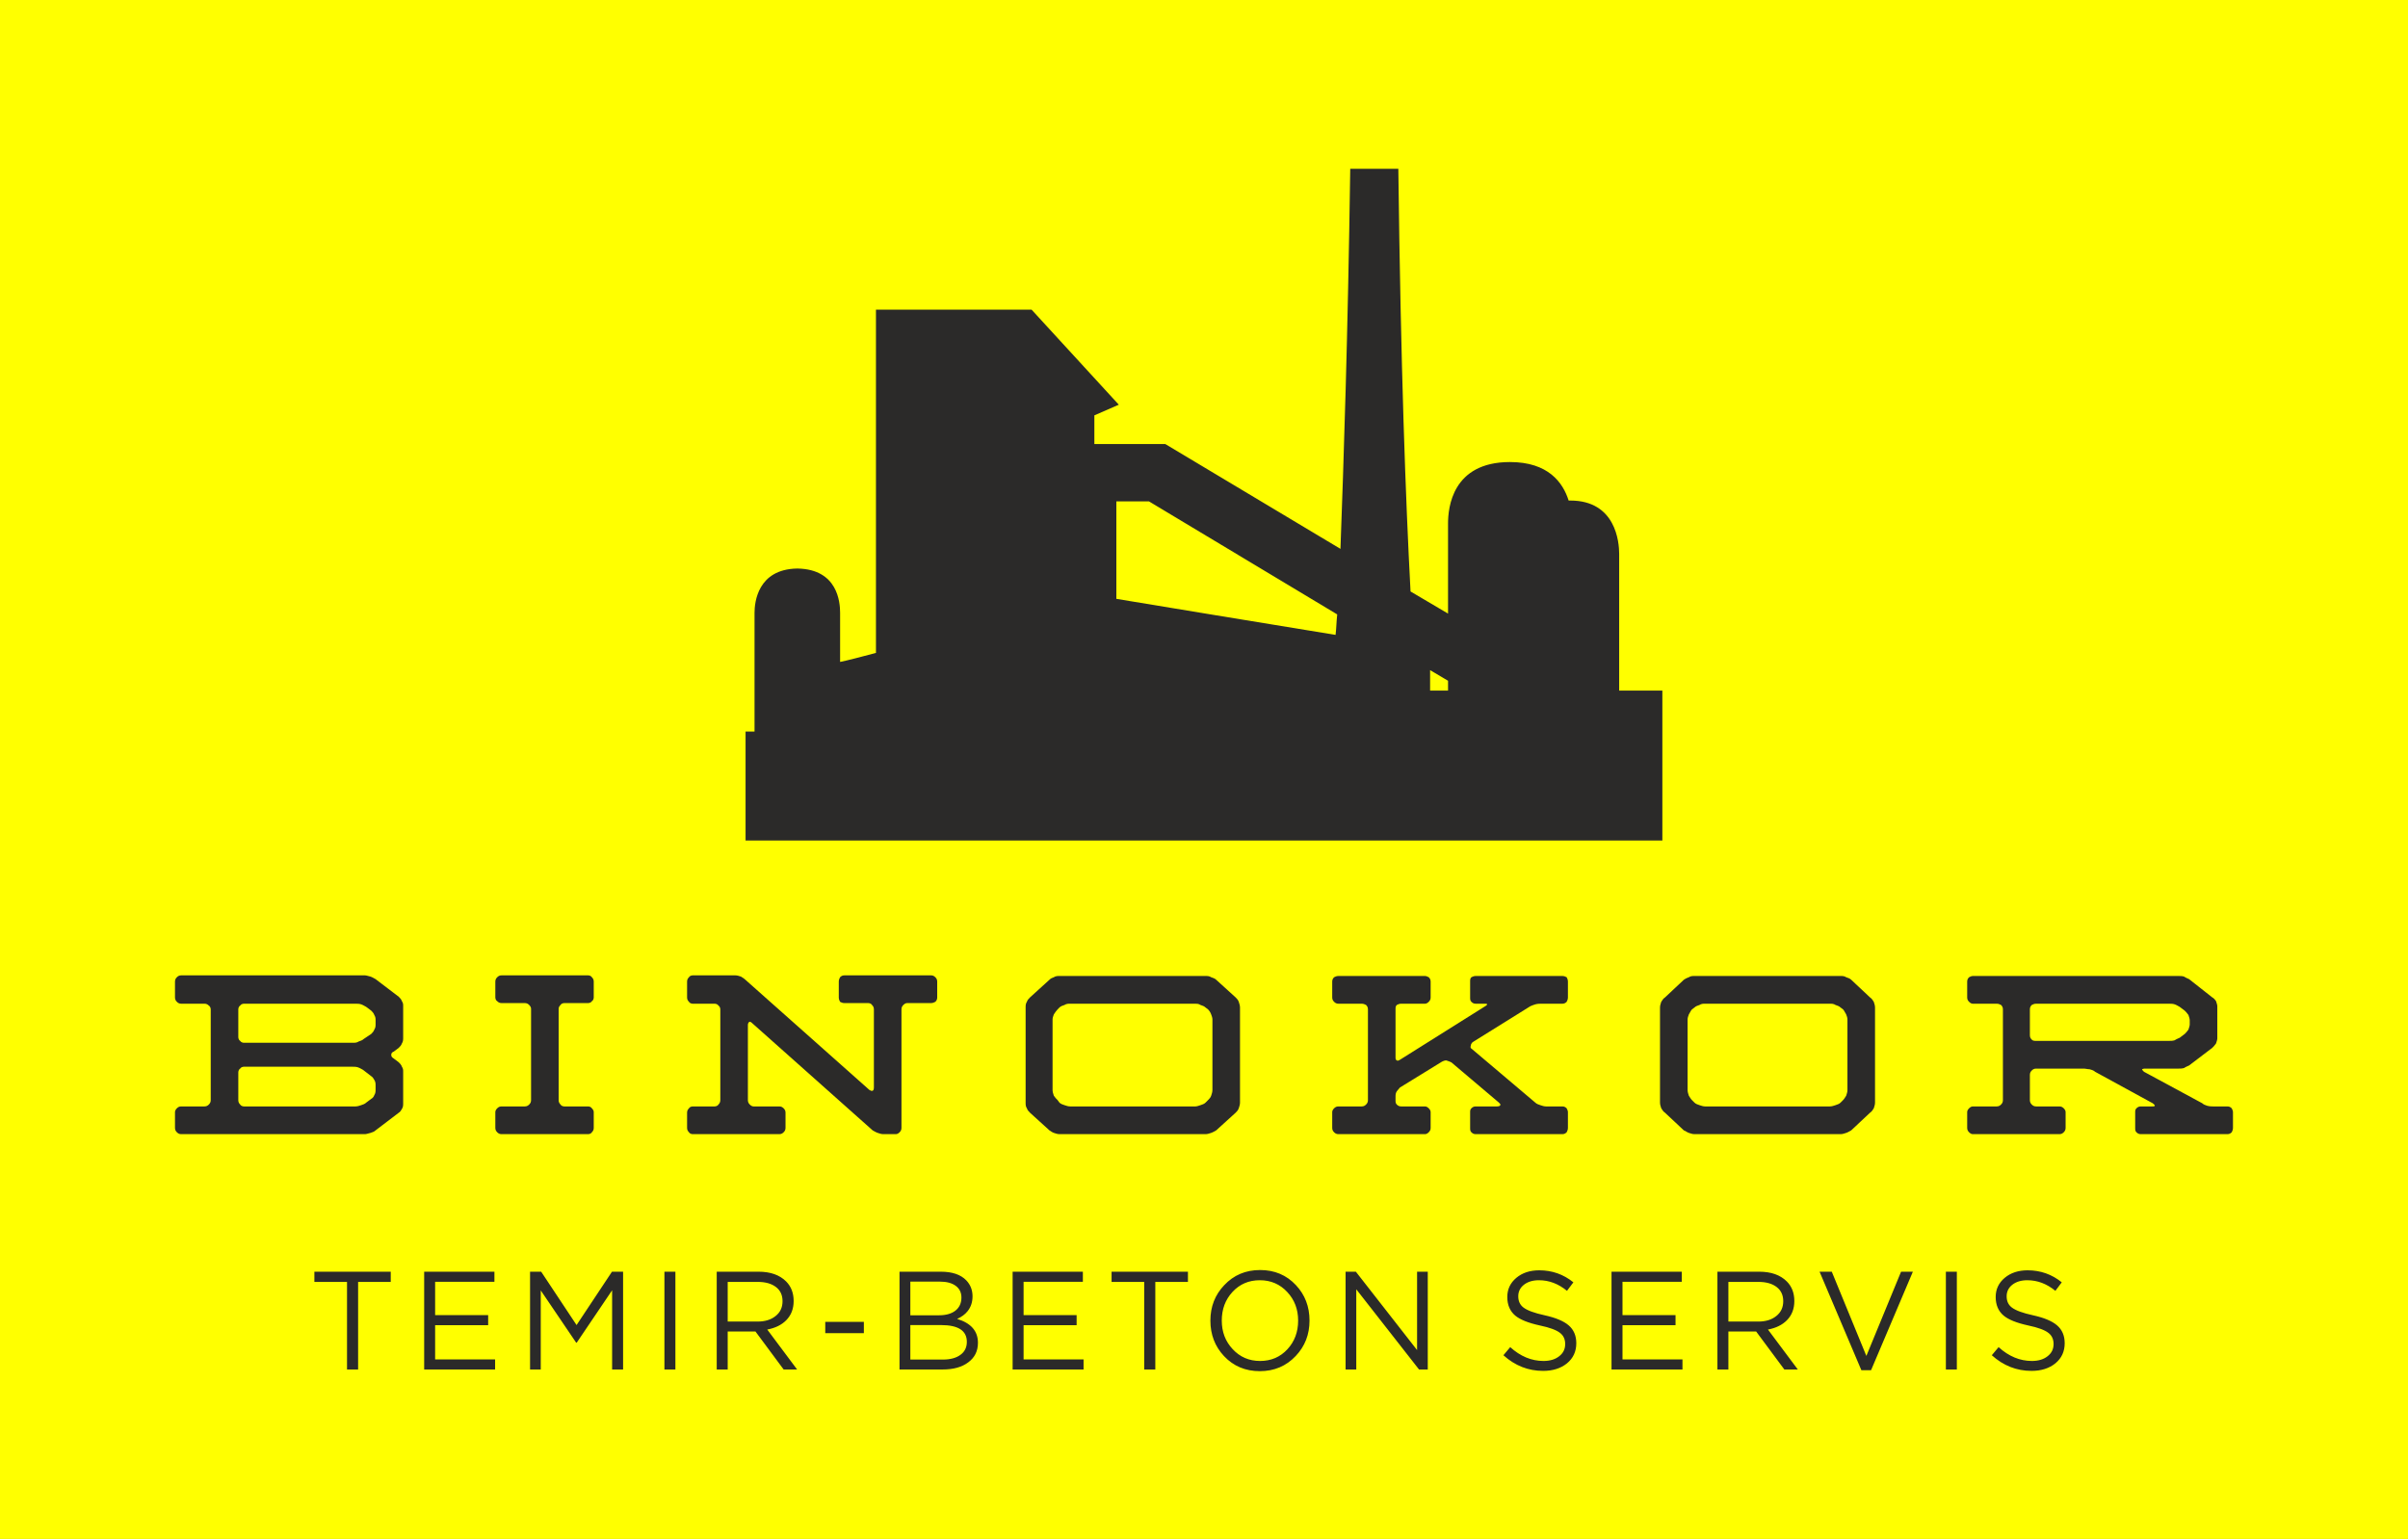 <svg width="194" height="124" viewBox="0 0 194 124" fill="none" xmlns="http://www.w3.org/2000/svg">
<rect x="0" y="0" width="194" height="124" fill="#808080" stroke="none"/>
<g clip-path="url(#clip0_523_2402)">
<path fill-rule="evenodd" clip-rule="evenodd" d="M0 0H194V124H0V0Z" fill="#FFFF00"/>
<path d="M32.127 80.315L30.259 78.893C30.158 78.843 30.006 78.741 29.855 78.69C29.653 78.64 29.501 78.589 29.4 78.589H14.603C14.451 78.589 14.35 78.64 14.249 78.741C14.149 78.843 14.098 78.944 14.098 79.097V80.366C14.098 80.518 14.149 80.62 14.249 80.721C14.35 80.823 14.451 80.874 14.603 80.874H16.472C16.623 80.874 16.724 80.924 16.825 81.026C16.926 81.077 16.977 81.229 16.977 81.331V88.642C16.977 88.794 16.926 88.896 16.825 88.998C16.724 89.099 16.623 89.15 16.472 89.15H14.603C14.451 89.15 14.35 89.201 14.249 89.302C14.149 89.404 14.098 89.505 14.098 89.607V90.876C14.098 91.028 14.149 91.13 14.249 91.232C14.35 91.333 14.451 91.384 14.603 91.384H29.4C29.501 91.384 29.653 91.333 29.855 91.282C30.006 91.232 30.158 91.181 30.259 91.079L32.127 89.657C32.228 89.607 32.33 89.454 32.38 89.353C32.481 89.201 32.481 89.048 32.481 88.896V86.357C32.481 86.205 32.481 86.103 32.38 85.951C32.33 85.799 32.228 85.697 32.127 85.596L31.724 85.291C31.572 85.19 31.521 85.139 31.521 84.987C31.521 84.885 31.572 84.783 31.724 84.732L32.127 84.428C32.228 84.326 32.33 84.225 32.38 84.072C32.481 83.92 32.481 83.768 32.481 83.616V81.077C32.481 80.924 32.481 80.823 32.38 80.671C32.33 80.518 32.228 80.417 32.127 80.315ZM30.259 87.779C30.259 87.931 30.259 88.084 30.158 88.236C30.107 88.388 30.006 88.49 29.906 88.541L29.501 88.845C29.4 88.947 29.249 88.998 29.097 89.048C28.946 89.099 28.794 89.15 28.643 89.15H19.653C19.552 89.15 19.401 89.099 19.35 88.998C19.249 88.896 19.199 88.794 19.199 88.642V86.408C19.199 86.306 19.249 86.154 19.35 86.103C19.401 86.002 19.552 85.951 19.653 85.951H28.39C28.542 85.951 28.693 85.951 28.845 86.002C28.997 86.053 29.148 86.154 29.249 86.205L29.906 86.713C30.006 86.764 30.107 86.916 30.158 87.017C30.259 87.17 30.259 87.322 30.259 87.474V87.779ZM30.259 82.549C30.259 82.651 30.259 82.803 30.158 82.955C30.107 83.108 30.006 83.21 29.906 83.311L29.299 83.717C29.198 83.819 29.047 83.869 28.895 83.92C28.744 84.022 28.593 84.022 28.441 84.022H19.653C19.552 84.022 19.401 83.971 19.35 83.869C19.249 83.819 19.199 83.666 19.199 83.565V81.331C19.199 81.229 19.249 81.077 19.35 81.026C19.401 80.924 19.552 80.874 19.653 80.874H28.643C28.794 80.874 28.946 80.874 29.097 80.924C29.249 80.975 29.4 81.077 29.501 81.128L29.906 81.432C30.006 81.534 30.107 81.635 30.158 81.788C30.259 81.94 30.259 82.092 30.259 82.194V82.549Z" fill="#2B2A29"/>
<path d="M47.381 78.589H40.411C40.26 78.589 40.158 78.64 40.058 78.741C39.957 78.843 39.906 78.944 39.906 79.097V80.366C39.906 80.468 39.957 80.62 40.058 80.671C40.158 80.772 40.26 80.823 40.411 80.823H42.28C42.431 80.823 42.532 80.874 42.633 80.975C42.734 81.077 42.785 81.178 42.785 81.28V88.642C42.785 88.794 42.734 88.896 42.633 88.998C42.532 89.099 42.431 89.15 42.28 89.15H40.411C40.26 89.15 40.158 89.201 40.058 89.302C39.957 89.404 39.906 89.505 39.906 89.607V90.876C39.906 91.028 39.957 91.13 40.058 91.232C40.158 91.333 40.26 91.384 40.411 91.384H47.381C47.482 91.384 47.633 91.333 47.684 91.232C47.785 91.13 47.835 91.028 47.835 90.876V89.607C47.835 89.505 47.785 89.404 47.684 89.302C47.633 89.201 47.482 89.15 47.381 89.15H45.462C45.36 89.15 45.209 89.099 45.159 88.998C45.058 88.896 45.007 88.794 45.007 88.642V81.28C45.007 81.178 45.058 81.077 45.159 80.975C45.209 80.874 45.36 80.823 45.462 80.823H47.381C47.482 80.823 47.633 80.772 47.684 80.671C47.785 80.62 47.835 80.468 47.835 80.366V79.097C47.835 78.944 47.785 78.843 47.684 78.741C47.633 78.64 47.482 78.589 47.381 78.589Z" fill="#2B2A29"/>
<path d="M75.355 80.721C75.456 80.62 75.506 80.518 75.506 80.366V79.097C75.506 78.944 75.456 78.843 75.355 78.741C75.254 78.64 75.153 78.589 75.001 78.589H68.032C67.88 78.589 67.779 78.64 67.678 78.741C67.628 78.843 67.577 78.944 67.577 79.097V80.366C67.577 80.518 67.628 80.62 67.678 80.721C67.779 80.772 67.88 80.823 68.032 80.823H69.951C70.052 80.823 70.203 80.874 70.254 80.975C70.355 81.077 70.405 81.178 70.405 81.331V87.627C70.405 87.779 70.355 87.88 70.304 87.88C70.254 87.931 70.153 87.88 70.052 87.83L60.052 78.944C59.951 78.843 59.85 78.792 59.699 78.69C59.547 78.64 59.396 78.589 59.244 78.589H55.81C55.709 78.589 55.557 78.64 55.507 78.741C55.406 78.843 55.355 78.944 55.355 79.097V80.366C55.355 80.518 55.406 80.62 55.507 80.721C55.557 80.823 55.709 80.874 55.81 80.874H57.578C57.679 80.874 57.83 80.924 57.881 81.026C57.982 81.077 58.032 81.229 58.032 81.331V88.642C58.032 88.794 57.982 88.896 57.881 88.998C57.83 89.099 57.679 89.15 57.578 89.15H55.81C55.709 89.15 55.557 89.201 55.507 89.302C55.406 89.404 55.355 89.505 55.355 89.657V90.876C55.355 91.028 55.406 91.13 55.507 91.232C55.557 91.333 55.709 91.384 55.81 91.384H62.779C62.931 91.384 63.032 91.333 63.133 91.232C63.234 91.13 63.285 91.028 63.285 90.876V89.657C63.285 89.505 63.234 89.404 63.133 89.302C63.032 89.201 62.931 89.15 62.779 89.15H60.709C60.608 89.15 60.507 89.099 60.406 88.998C60.305 88.896 60.254 88.794 60.254 88.642V82.6C60.254 82.448 60.305 82.397 60.355 82.346C60.406 82.295 60.507 82.346 60.608 82.448L70.304 91.079C70.405 91.13 70.557 91.232 70.708 91.282C70.86 91.333 71.011 91.384 71.163 91.384H72.173C72.274 91.384 72.375 91.333 72.476 91.232C72.577 91.13 72.627 91.028 72.627 90.876V81.331C72.627 81.178 72.678 81.077 72.779 80.975C72.88 80.874 72.981 80.823 73.082 80.823H75.001C75.153 80.823 75.254 80.772 75.355 80.721Z" fill="#2B2A29"/>
<path d="M99.547 80.366L97.982 78.944C97.881 78.843 97.73 78.792 97.578 78.741C97.426 78.64 97.275 78.64 97.123 78.64H85.356C85.205 78.64 85.053 78.64 84.902 78.741C84.75 78.792 84.649 78.843 84.548 78.944L82.982 80.366C82.881 80.468 82.78 80.569 82.73 80.721C82.629 80.874 82.629 81.026 82.629 81.178V88.845C82.629 88.998 82.629 89.15 82.73 89.302C82.78 89.454 82.881 89.556 82.982 89.658L84.548 91.079C84.649 91.13 84.75 91.232 84.902 91.282C85.053 91.333 85.205 91.384 85.356 91.384H97.123C97.275 91.384 97.426 91.333 97.578 91.282C97.73 91.232 97.881 91.13 97.982 91.079L99.547 89.658C99.648 89.556 99.75 89.454 99.8 89.302C99.85 89.15 99.901 88.998 99.901 88.845V81.178C99.901 81.026 99.85 80.874 99.8 80.721C99.75 80.569 99.648 80.468 99.547 80.366ZM97.679 87.83C97.679 87.982 97.628 88.135 97.578 88.287C97.527 88.439 97.426 88.541 97.325 88.642L97.123 88.845C97.022 88.947 96.871 88.998 96.719 89.048C96.568 89.099 96.416 89.15 96.315 89.15H86.215C86.063 89.15 85.912 89.099 85.76 89.048C85.609 88.998 85.457 88.947 85.356 88.845L85.205 88.642C85.103 88.541 85.002 88.439 84.902 88.287C84.851 88.135 84.8 87.982 84.8 87.83V82.143C84.8 81.991 84.851 81.889 84.902 81.737C85.002 81.585 85.103 81.432 85.205 81.331L85.356 81.178C85.457 81.077 85.609 81.026 85.76 80.975C85.912 80.874 86.063 80.874 86.215 80.874H96.315C96.416 80.874 96.568 80.874 96.719 80.975C96.871 81.026 97.022 81.077 97.123 81.178L97.325 81.331C97.426 81.432 97.527 81.585 97.578 81.737C97.628 81.889 97.679 81.991 97.679 82.143V87.83Z" fill="#2B2A29"/>
<path d="M115.107 91.232C115.209 91.13 115.259 91.028 115.259 90.876V89.607C115.259 89.505 115.209 89.404 115.107 89.302C115.006 89.201 114.906 89.15 114.805 89.15H112.885C112.734 89.15 112.633 89.099 112.532 88.998C112.431 88.896 112.431 88.795 112.431 88.642V88.388C112.431 88.236 112.431 88.084 112.532 87.931C112.633 87.83 112.683 87.728 112.784 87.627L116.168 85.545C116.269 85.494 116.37 85.443 116.522 85.443C116.673 85.494 116.825 85.545 116.926 85.596L120.764 88.845C120.865 88.947 120.915 88.998 120.865 89.048C120.865 89.099 120.764 89.15 120.612 89.15H118.895C118.744 89.15 118.643 89.201 118.542 89.302C118.441 89.404 118.441 89.505 118.441 89.607V90.876C118.441 91.028 118.441 91.13 118.542 91.232C118.643 91.333 118.744 91.384 118.895 91.384H125.865C126.016 91.384 126.117 91.333 126.218 91.232C126.269 91.13 126.319 91.028 126.319 90.876V89.607C126.319 89.505 126.269 89.404 126.218 89.302C126.117 89.201 126.016 89.15 125.865 89.15H124.552C124.4 89.15 124.249 89.099 124.097 89.048C123.946 88.998 123.794 88.947 123.693 88.845L118.592 84.529C118.491 84.479 118.441 84.377 118.491 84.275C118.491 84.174 118.542 84.073 118.643 83.971L123.289 81.077C123.39 81.026 123.542 80.975 123.693 80.924C123.895 80.874 124.047 80.874 124.148 80.874H125.865C126.016 80.874 126.117 80.823 126.218 80.721C126.269 80.62 126.319 80.518 126.319 80.366V79.097C126.319 78.944 126.269 78.843 126.218 78.741C126.117 78.69 126.016 78.64 125.865 78.64H118.895C118.744 78.64 118.643 78.69 118.542 78.741C118.441 78.843 118.441 78.944 118.441 79.097V80.366C118.441 80.518 118.441 80.62 118.542 80.721C118.643 80.823 118.744 80.874 118.895 80.874H119.602C119.754 80.874 119.804 80.874 119.804 80.924C119.804 80.975 119.754 81.026 119.653 81.077L112.784 85.393C112.683 85.443 112.633 85.494 112.532 85.443C112.431 85.393 112.431 85.291 112.431 85.19V81.331C112.431 81.178 112.431 81.077 112.532 80.975C112.633 80.924 112.734 80.874 112.885 80.874H114.805C114.906 80.874 115.006 80.823 115.107 80.721C115.209 80.62 115.259 80.518 115.259 80.366V79.097C115.259 78.944 115.209 78.843 115.107 78.741C115.006 78.69 114.906 78.64 114.805 78.64H107.835C107.684 78.64 107.583 78.69 107.481 78.741C107.38 78.843 107.33 78.944 107.33 79.097V80.366C107.33 80.518 107.38 80.62 107.481 80.721C107.583 80.823 107.684 80.874 107.835 80.874H109.704C109.855 80.874 109.956 80.924 110.057 80.975C110.158 81.077 110.208 81.178 110.208 81.331V88.642C110.208 88.795 110.158 88.896 110.057 88.998C109.956 89.099 109.855 89.15 109.704 89.15H107.835C107.684 89.15 107.583 89.201 107.481 89.302C107.38 89.404 107.33 89.505 107.33 89.607V90.876C107.33 91.028 107.38 91.13 107.481 91.232C107.583 91.333 107.684 91.384 107.835 91.384H114.805C114.906 91.384 115.006 91.333 115.107 91.232Z" fill="#2B2A29"/>
<path d="M150.657 80.366L149.142 78.944C149.041 78.843 148.889 78.792 148.738 78.741C148.586 78.64 148.435 78.64 148.283 78.64H136.516C136.364 78.64 136.213 78.64 136.061 78.741C135.91 78.792 135.809 78.843 135.657 78.944L134.142 80.366C133.991 80.468 133.94 80.569 133.839 80.721C133.789 80.874 133.738 81.026 133.738 81.178V88.845C133.738 88.998 133.789 89.15 133.839 89.302C133.94 89.454 133.991 89.556 134.142 89.658L135.657 91.079C135.809 91.13 135.91 91.232 136.061 91.282C136.213 91.333 136.364 91.384 136.516 91.384H148.283C148.435 91.384 148.586 91.333 148.738 91.282C148.889 91.232 149.041 91.13 149.142 91.079L150.657 89.658C150.809 89.556 150.859 89.454 150.96 89.302C151.011 89.15 151.061 88.998 151.061 88.845V81.178C151.061 81.026 151.011 80.874 150.96 80.721C150.859 80.569 150.809 80.468 150.657 80.366ZM148.839 87.83C148.839 87.982 148.788 88.135 148.738 88.287C148.637 88.439 148.586 88.541 148.485 88.642L148.283 88.845C148.182 88.947 148.031 88.998 147.879 89.048C147.728 89.099 147.576 89.15 147.425 89.15H137.374C137.223 89.15 137.071 89.099 136.92 89.048C136.768 88.998 136.617 88.947 136.516 88.845L136.314 88.642C136.213 88.541 136.163 88.439 136.061 88.287C136.011 88.135 135.961 87.982 135.961 87.83V82.143C135.961 81.991 136.011 81.889 136.061 81.737C136.163 81.585 136.213 81.432 136.314 81.331L136.516 81.178C136.617 81.077 136.768 81.026 136.92 80.975C137.071 80.874 137.223 80.874 137.374 80.874H147.425C147.576 80.874 147.728 80.874 147.879 80.975C148.031 81.026 148.182 81.077 148.283 81.178L148.485 81.331C148.586 81.432 148.637 81.585 148.738 81.737C148.788 81.889 148.839 81.991 148.839 82.143V87.83Z" fill="#2B2A29"/>
<path d="M179.799 89.302C179.698 89.201 179.596 89.15 179.445 89.15H178.283C178.182 89.15 178.031 89.15 177.829 89.099C177.678 89.048 177.526 88.998 177.425 88.896L172.728 86.357C172.627 86.256 172.576 86.205 172.576 86.154C172.576 86.154 172.677 86.103 172.779 86.103H175.506C175.657 86.103 175.809 86.103 175.96 86.053C176.112 85.951 176.263 85.9 176.364 85.85L178.233 84.428C178.334 84.326 178.435 84.225 178.536 84.073C178.586 83.92 178.637 83.768 178.637 83.666V81.077C178.637 80.975 178.586 80.823 178.536 80.671C178.435 80.518 178.334 80.417 178.233 80.366L176.364 78.894C176.263 78.843 176.112 78.792 175.96 78.69C175.809 78.64 175.657 78.64 175.506 78.64H158.941C158.84 78.64 158.739 78.69 158.638 78.741C158.537 78.843 158.486 78.944 158.486 79.097V80.366C158.486 80.518 158.537 80.62 158.638 80.721C158.739 80.823 158.84 80.874 158.941 80.874H160.86C161.012 80.874 161.113 80.924 161.214 80.975C161.315 81.077 161.365 81.178 161.365 81.331V88.642C161.365 88.795 161.315 88.896 161.214 88.998C161.113 89.099 161.012 89.15 160.86 89.15H158.941C158.84 89.15 158.739 89.201 158.638 89.302C158.537 89.404 158.486 89.505 158.486 89.607V90.876C158.486 91.028 158.537 91.13 158.638 91.232C158.739 91.333 158.84 91.384 158.941 91.384H165.911C166.062 91.384 166.163 91.333 166.264 91.232C166.365 91.13 166.415 91.028 166.415 90.876V89.607C166.415 89.505 166.365 89.404 166.264 89.302C166.163 89.201 166.062 89.15 165.911 89.15H164.042C163.89 89.15 163.789 89.099 163.688 88.998C163.587 88.896 163.537 88.795 163.537 88.642V86.611C163.537 86.459 163.587 86.357 163.688 86.256C163.789 86.154 163.89 86.103 164.042 86.103H167.88C168.031 86.103 168.183 86.154 168.334 86.154C168.536 86.205 168.688 86.256 168.789 86.357L173.435 88.896C173.536 88.998 173.637 89.048 173.587 89.099C173.587 89.15 173.536 89.15 173.385 89.15H172.476C172.324 89.15 172.223 89.201 172.122 89.302C172.021 89.404 172.021 89.505 172.021 89.607V90.876C172.021 91.028 172.021 91.13 172.122 91.232C172.223 91.333 172.324 91.384 172.476 91.384H179.445C179.596 91.384 179.698 91.333 179.799 91.232C179.849 91.13 179.899 91.028 179.899 90.876V89.607C179.899 89.505 179.849 89.404 179.799 89.302ZM164.042 83.869C163.89 83.869 163.789 83.869 163.688 83.768C163.587 83.666 163.537 83.565 163.537 83.412V81.331C163.537 81.178 163.587 81.077 163.688 80.975C163.789 80.924 163.89 80.874 164.042 80.874H174.748C174.9 80.874 175.051 80.874 175.203 80.924C175.354 80.975 175.506 81.077 175.607 81.128L176.011 81.432C176.112 81.534 176.213 81.635 176.314 81.788C176.364 81.94 176.415 82.092 176.415 82.194V82.549C176.415 82.651 176.364 82.803 176.314 82.955C176.213 83.108 176.112 83.21 176.011 83.311L175.607 83.616C175.506 83.666 175.354 83.717 175.203 83.819C175.051 83.869 174.9 83.869 174.748 83.869H164.042Z" fill="#2B2A29"/>
<path d="M133.928 55.645H130.448V44.622C130.448 43.697 130.185 40.331 126.509 40.331C126.443 40.331 126.443 40.331 126.377 40.331C125.918 38.879 124.736 37.229 121.65 37.229C116.989 37.229 116.661 40.925 116.661 42.18V49.44L113.64 47.658C113.247 40.265 112.852 29.704 112.656 13.599H108.782C108.585 27.394 108.257 37.031 107.994 44.225L93.879 35.777H88.167V33.467L90.136 32.609L83.111 24.952H70.571V33.269V33.335V52.608C69.324 52.938 68.339 53.202 67.683 53.334V49.374C67.683 48.516 67.485 45.876 64.269 45.81H64.203C61.051 45.876 60.789 48.516 60.789 49.374V58.945H60.066V67.724H133.928V55.645ZM107.6 51.156C101.56 50.166 93.485 48.846 89.939 48.252V40.398H92.565L107.732 49.506C107.666 50.1 107.666 50.628 107.6 51.156ZM116.661 55.645H115.216V53.995L116.661 54.853V55.645Z" fill="#2B2A29"/>
<path d="M27.957 103.289H25.328V102.467H31.48V103.289H28.851V110.346H27.957V103.289ZM34.173 102.467H39.833V103.278H35.056V105.968H39.329V106.778H35.056V109.536H39.888V110.346H34.173V102.467ZM42.704 102.467H43.599L46.451 106.767L49.304 102.467H50.199V110.346H49.315V103.964L46.463 108.185H46.418L43.566 103.975V110.346H42.704V102.467ZM53.529 102.467H54.413V110.346H53.529V102.467ZM57.743 102.467H61.11C62.072 102.467 62.814 102.73 63.336 103.255C63.738 103.66 63.94 104.185 63.94 104.831C63.94 105.461 63.738 105.979 63.336 106.384C62.963 106.759 62.456 107.007 61.814 107.127L64.219 110.346H63.134L60.864 107.285H58.627V110.346H57.743V102.467ZM61.032 106.485C61.628 106.485 62.109 106.339 62.474 106.047C62.855 105.754 63.045 105.352 63.045 104.842C63.045 104.354 62.87 103.975 62.519 103.705C62.161 103.428 61.669 103.289 61.043 103.289H58.627V106.485H61.032ZM66.487 106.508H69.597V107.42H66.487V106.508ZM72.469 102.467H75.802C76.719 102.467 77.401 102.7 77.849 103.165C78.184 103.518 78.352 103.945 78.352 104.448C78.352 104.913 78.221 105.311 77.96 105.641C77.752 105.904 77.468 106.114 77.111 106.272C78.229 106.609 78.788 107.251 78.788 108.196C78.788 108.864 78.527 109.389 78.005 109.772C77.498 110.155 76.812 110.346 75.947 110.346H72.469V102.467ZM75.656 105.979C76.201 105.979 76.633 105.859 76.954 105.619C77.289 105.364 77.457 105.007 77.457 104.55C77.457 104.152 77.308 103.84 77.01 103.615C76.704 103.383 76.275 103.266 75.724 103.266H73.341V105.979H75.656ZM75.969 109.547C76.566 109.547 77.036 109.419 77.379 109.164C77.722 108.917 77.893 108.568 77.893 108.118C77.893 107.217 77.2 106.767 75.813 106.767H73.341V109.547H75.969ZM81.582 102.467H87.241V103.278H82.465V105.968H86.738V106.778H82.465V109.536H87.297V110.346H81.582V102.467ZM92.183 103.289H89.554V102.467H95.706V103.289H93.077V110.346H92.183V103.289ZM101.497 110.481C100.334 110.481 99.372 110.076 98.611 109.266C97.88 108.485 97.515 107.532 97.515 106.407C97.515 105.289 97.884 104.339 98.623 103.559C99.391 102.741 100.356 102.332 101.52 102.332C102.683 102.332 103.645 102.737 104.405 103.548C105.136 104.328 105.501 105.281 105.501 106.407C105.501 107.525 105.132 108.474 104.394 109.254C103.626 110.072 102.66 110.481 101.497 110.481ZM101.52 109.66C102.407 109.66 103.141 109.344 103.723 108.714C104.297 108.091 104.584 107.322 104.584 106.407C104.584 105.499 104.293 104.733 103.712 104.11C103.123 103.473 102.384 103.154 101.497 103.154C100.61 103.154 99.875 103.469 99.293 104.099C98.719 104.722 98.432 105.491 98.432 106.407C98.432 107.315 98.723 108.08 99.305 108.703C99.894 109.341 100.632 109.66 101.52 109.66ZM108.407 102.467H109.234L114.167 108.782V102.467H115.028V110.346H114.324L109.268 103.885V110.346H108.407V102.467ZM124.321 110.459C123.12 110.459 122.054 110.039 121.122 109.198L121.67 108.545C122.49 109.288 123.385 109.66 124.354 109.66C124.876 109.66 125.297 109.532 125.618 109.277C125.939 109.029 126.099 108.703 126.099 108.298C126.099 107.915 125.965 107.619 125.696 107.408C125.398 107.168 124.854 106.966 124.063 106.801C123.131 106.598 122.468 106.332 122.072 106.002C121.647 105.641 121.435 105.142 121.435 104.504C121.435 103.882 121.677 103.368 122.162 102.962C122.646 102.557 123.262 102.355 124.007 102.355C125.044 102.355 125.961 102.677 126.759 103.323L126.244 104.009C125.551 103.439 124.798 103.154 123.985 103.154C123.485 103.154 123.079 103.278 122.766 103.525C122.468 103.765 122.318 104.073 122.318 104.448C122.318 104.838 122.456 105.138 122.732 105.349C123.046 105.589 123.616 105.799 124.444 105.979C125.331 106.174 125.976 106.444 126.379 106.789C126.789 107.142 126.994 107.622 126.994 108.23C126.994 108.898 126.744 109.438 126.244 109.851C125.745 110.256 125.103 110.459 124.321 110.459ZM129.832 102.467H135.492V103.278H130.716V105.968H134.989V106.778H130.716V109.536H135.548V110.346H129.832V102.467ZM138.364 102.467H141.73C142.692 102.467 143.434 102.73 143.956 103.255C144.359 103.66 144.56 104.185 144.56 104.831C144.56 105.461 144.359 105.979 143.956 106.384C143.583 106.759 143.076 107.007 142.435 107.127L144.84 110.346H143.755L141.484 107.285H139.247V110.346H138.364V102.467ZM141.652 106.485C142.249 106.485 142.73 106.339 143.095 106.047C143.475 105.754 143.666 105.352 143.666 104.842C143.666 104.354 143.49 103.975 143.14 103.705C142.782 103.428 142.29 103.289 141.663 103.289H139.247V106.485H141.652ZM146.593 102.467H147.577L150.363 109.254L153.159 102.467H154.11L150.743 110.402H149.96L146.593 102.467ZM156.769 102.467H157.653V110.346H156.769V102.467ZM163.667 110.459C162.467 110.459 161.401 110.039 160.469 109.198L161.017 108.545C161.837 109.288 162.732 109.66 163.701 109.66C164.223 109.66 164.644 109.532 164.965 109.277C165.286 109.029 165.446 108.703 165.446 108.298C165.446 107.915 165.312 107.619 165.043 107.408C164.745 107.168 164.201 106.966 163.41 106.801C162.478 106.598 161.814 106.332 161.419 106.002C160.994 105.641 160.782 105.142 160.782 104.504C160.782 103.882 161.024 103.368 161.509 102.962C161.993 102.557 162.609 102.355 163.354 102.355C164.391 102.355 165.308 102.677 166.106 103.323L165.591 104.009C164.898 103.439 164.145 103.154 163.332 103.154C162.832 103.154 162.426 103.278 162.113 103.525C161.814 103.765 161.665 104.073 161.665 104.448C161.665 104.838 161.803 105.138 162.079 105.349C162.392 105.589 162.963 105.799 163.79 105.979C164.678 106.174 165.323 106.444 165.726 106.789C166.136 107.142 166.341 107.622 166.341 108.23C166.341 108.898 166.091 109.438 165.591 109.851C165.092 110.256 164.45 110.459 163.667 110.459Z" fill="#2B2A29"/>
</g>
<defs>
<clipPath id="clip0_523_2402">
<rect width="194" height="124" fill="white"/>
</clipPath>
</defs>
</svg>
